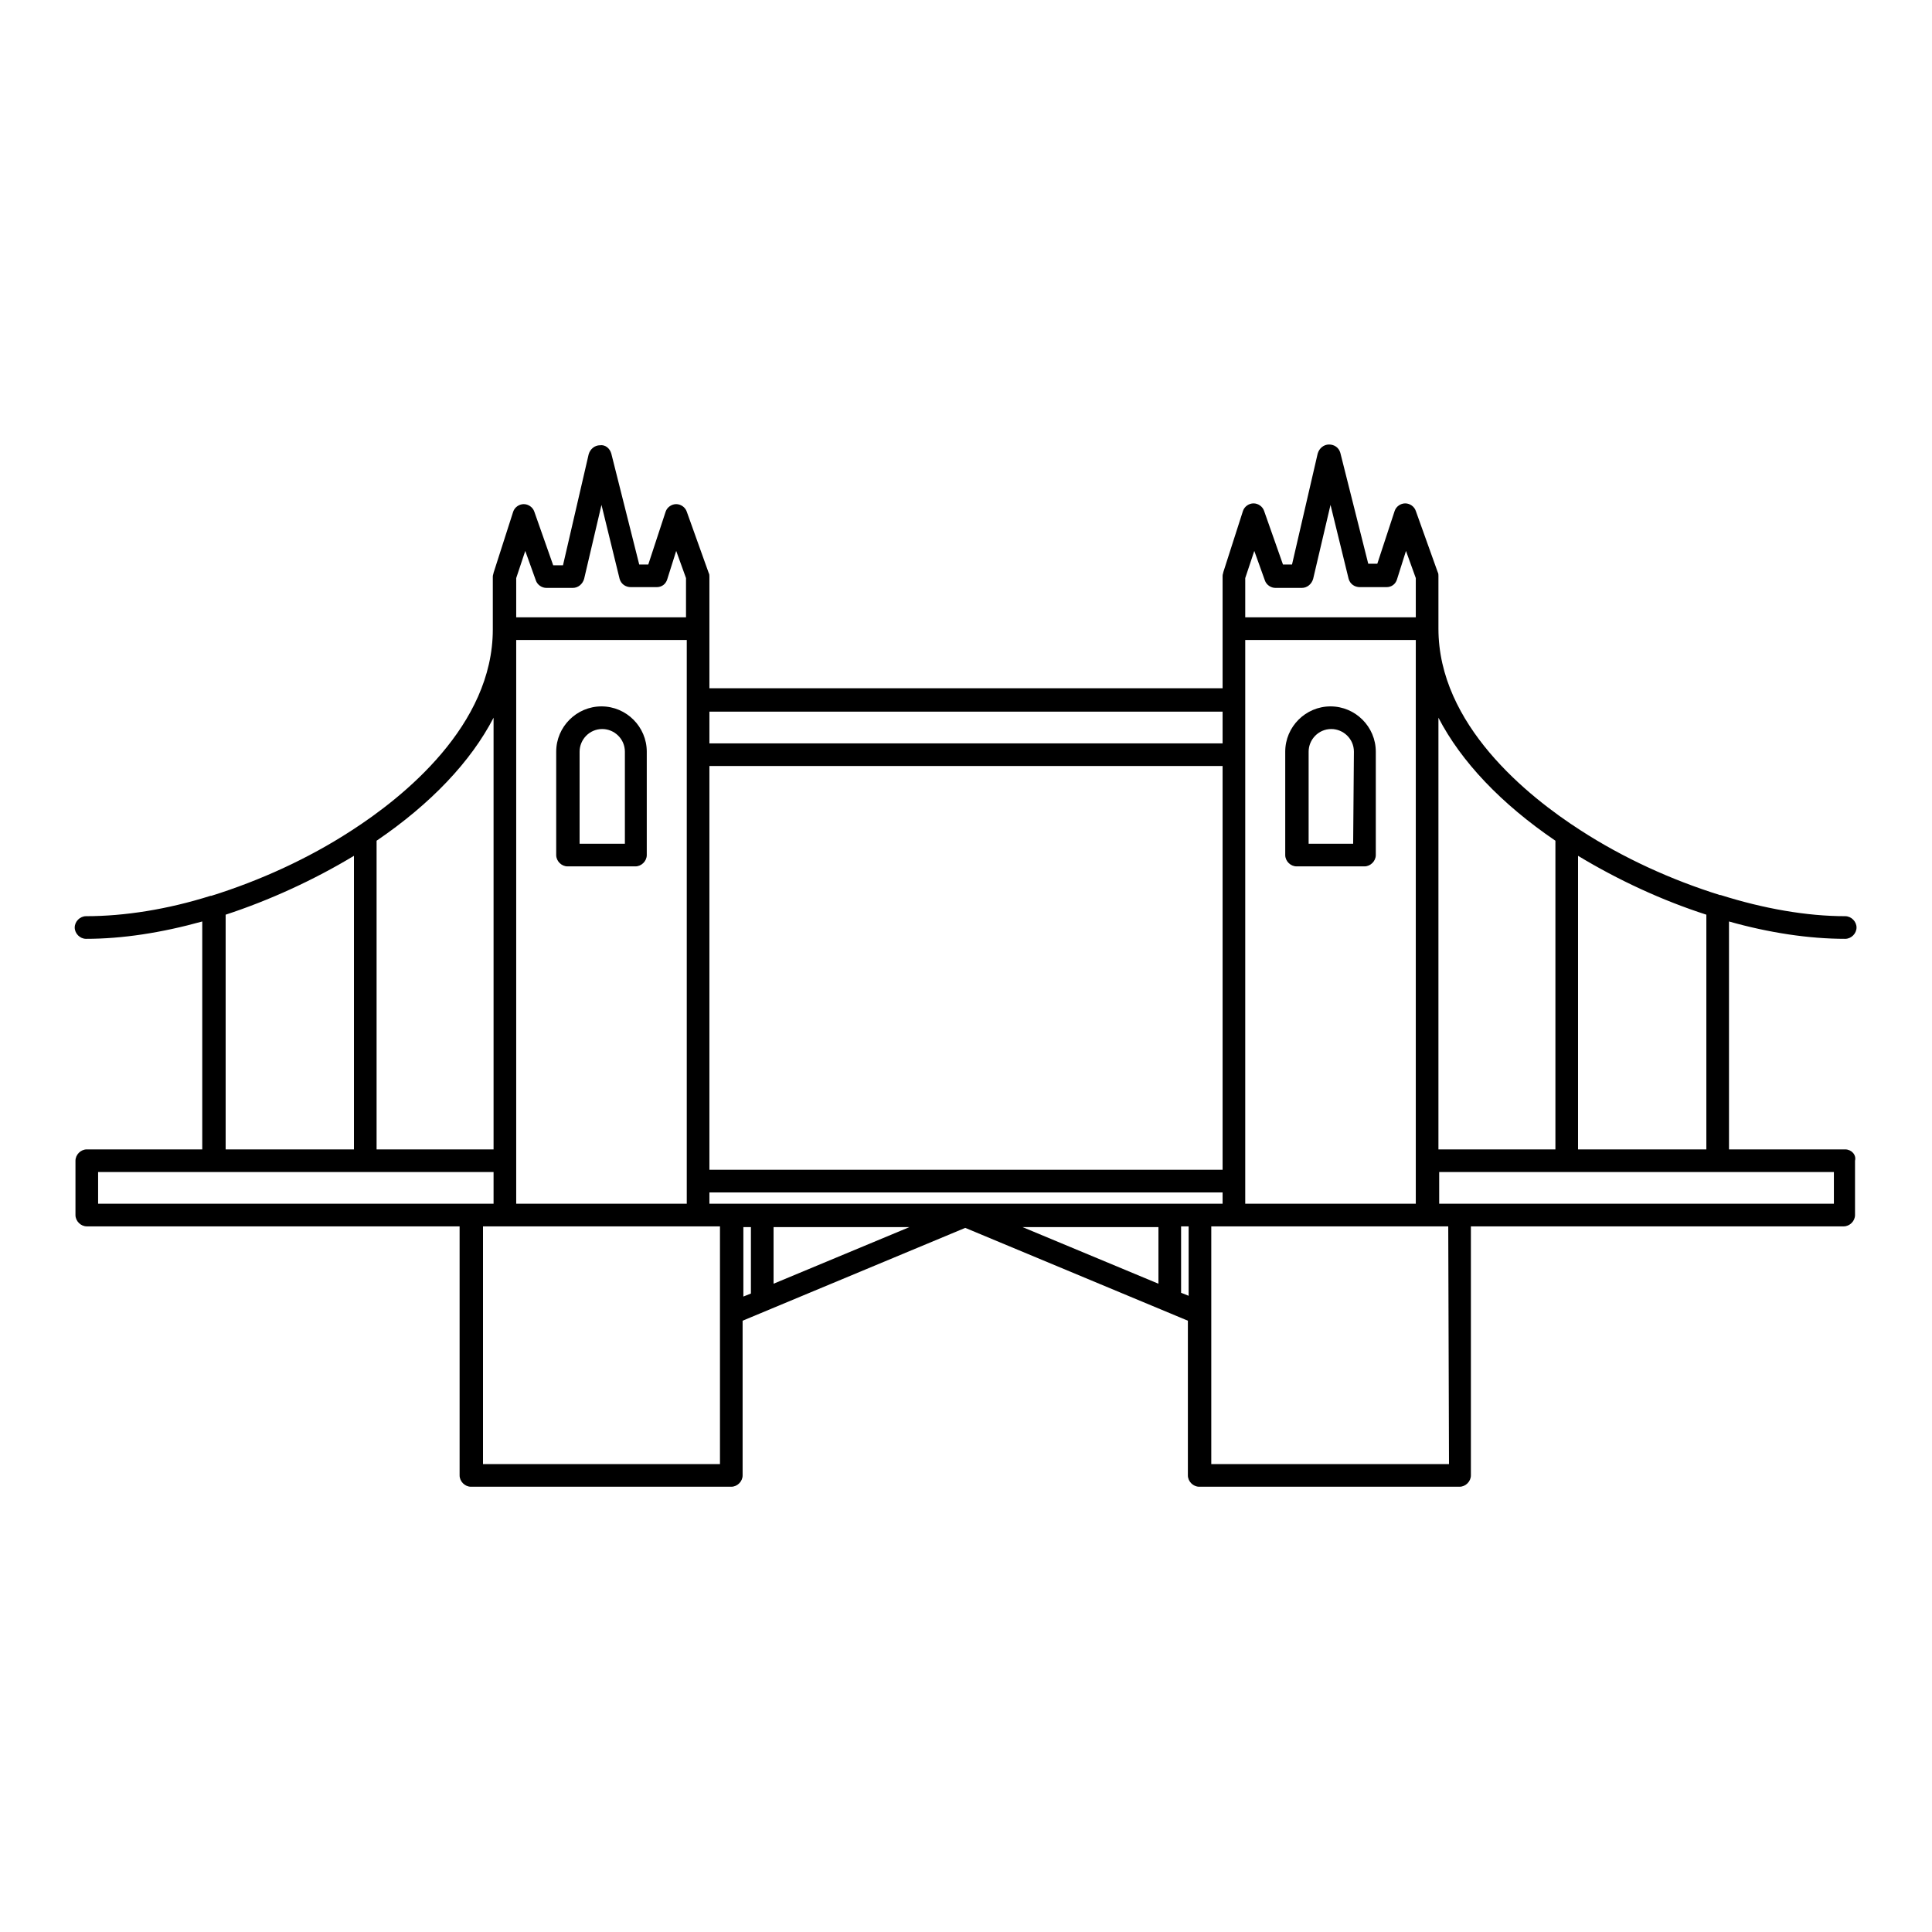 <?xml version="1.0" encoding="utf-8"?>
<!-- Svg Vector Icons : http://www.onlinewebfonts.com/icon -->
<!DOCTYPE svg PUBLIC "-//W3C//DTD SVG 1.1//EN" "http://www.w3.org/Graphics/SVG/1.1/DTD/svg11.dtd">
<svg version="1.1" xmlns="http://www.w3.org/2000/svg" xmlns:xlink="http://www.w3.org/1999/xlink" x="0px" y="0px" viewBox="0 0 256 256" enable-background="new 0 0 256 256" xml:space="preserve">
<g> <path fill="#000000" d="M79.7,93.6c-3.3,0-6,2.7-6,6v13.7c0,0.8,0.7,1.5,1.5,1.5h9c0.8,0,1.5-0.7,1.5-1.5V99.6 C85.7,96.3,83,93.6,79.7,93.6z M82.7,111.8h-5.9V99.6c0-1.6,1.3-3,3-3c1.6,0,3,1.3,3,3V111.8z M176.3,93.6c-3.3,0-6,2.7-6,6v13.7 c0,0.8,0.7,1.5,1.5,1.5h9c0.8,0,1.5-0.7,1.5-1.5V99.6C182.3,96.3,179.6,93.6,176.3,93.6z M179.3,111.8h-5.9V99.6c0-1.6,1.3-3,3-3 c1.6,0,3,1.3,3,3L179.3,111.8L179.3,111.8z M244.5,152.3h-15.4v-30.2c5.3,1.5,10.6,2.3,15.4,2.3c0.8,0,1.5-0.7,1.5-1.5 s-0.7-1.5-1.5-1.5c-5.1,0-10.8-1-16.5-2.8c0,0,0,0-0.1,0c-6.4-2-12.8-4.9-18.5-8.6c-7-4.5-18.8-14-18.8-26.7v-7 c0-0.2,0-0.3-0.1-0.5l-2.9-8.1c-0.2-0.6-0.8-1-1.4-1c0,0,0,0,0,0c-0.6,0-1.2,0.4-1.4,1l-2.3,7h-1.2l-3.7-14.7 c-0.2-0.7-0.8-1.1-1.5-1.1c0,0,0,0,0,0c-0.7,0-1.3,0.5-1.5,1.2l-3.4,14.7H170l-2.5-7.1c-0.2-0.6-0.8-1-1.4-1c0,0,0,0,0,0 c-0.6,0-1.2,0.4-1.4,1l-2.6,8.1c0,0.1-0.1,0.3-0.1,0.5v14.9H94V76.4c0-0.2,0-0.3-0.1-0.5L91,67.8c-0.2-0.6-0.8-1-1.4-1 c-0.6,0-1.2,0.4-1.4,1l-2.3,7h-1.2L81,60.1c-0.2-0.7-0.8-1.2-1.5-1.1c-0.7,0-1.3,0.5-1.5,1.2l-3.4,14.7h-1.3l-2.5-7.1 c-0.2-0.6-0.8-1-1.4-1c-0.6,0-1.2,0.4-1.4,1l-2.6,8.1c0,0.1-0.1,0.3-0.1,0.5v7c0,12.7-11.8,22.2-18.8,26.7 c-5.7,3.7-12.1,6.6-18.5,8.6c0,0-0.1,0-0.1,0c-5.7,1.8-11.4,2.7-16.5,2.7c-0.8,0-1.5,0.7-1.5,1.5s0.7,1.5,1.5,1.5 c4.8,0,10-0.8,15.4-2.3v30.2H11.5c-0.8,0-1.5,0.7-1.5,1.5v7.2c0,0.8,0.7,1.5,1.5,1.5h49.4v33c0,0.8,0.7,1.5,1.5,1.5h34.5 c0.8,0,1.5-0.7,1.5-1.5V175l29.5-12.3l29.5,12.3v20.5c0,0.8,0.7,1.5,1.5,1.5h34.5c0.8,0,1.5-0.7,1.5-1.5v-33h49.4 c0.8,0,1.5-0.7,1.5-1.5v-7.2C246,153,245.3,152.3,244.5,152.3z M226.1,121.2v31.1h-17v-38.9C214.4,116.6,220.2,119.3,226.1,121.2z  M206.1,111.4v40.9h-15.5V95.1C193.6,100.9,198.9,106.5,206.1,111.4z M165,159.5v-3V100v-7.2v-8h22.6v69v5.7H165L165,159.5z  M159.1,159.5h-31c0,0,0,0,0,0h0c0,0,0,0,0,0h-31H94V158h68v1.5H159.1z M120.5,162.6l-18,7.5v-7.5H120.5z M153.5,162.6v7.5l-18-7.5 H153.5z M68.4,159.5v-5.7v-69H91v8v7.2v56.5v3H68.4L68.4,159.5z M162,155H94v-53.5h68V155L162,155z M166.2,73l1.4,3.9 c0.2,0.6,0.8,1,1.4,1h3.5c0.7,0,1.3-0.5,1.5-1.2l2.3-9.8l2.4,9.8c0.2,0.7,0.8,1.1,1.5,1.1h3.5c0.7,0,1.2-0.4,1.4-1l1.2-3.8l1.3,3.6 v5.2H165v-5.2L166.2,73z M162,94.3v4.2H94v-4.2H162z M69.6,73l1.4,3.9c0.2,0.6,0.8,1,1.4,1h3.5c0.7,0,1.3-0.5,1.5-1.2l2.3-9.8 l2.4,9.8c0.2,0.7,0.8,1.1,1.5,1.1H87c0.7,0,1.2-0.4,1.4-1l1.2-3.8l1.3,3.6v5.2H68.4v-5.2L69.6,73z M65.4,95.1v57.2H49.9v-40.9 C57.1,106.5,62.4,100.9,65.4,95.1z M29.9,121.2c5.8-1.9,11.7-4.6,17-7.8v38.9h-17V121.2z M13,155.3h52.4v4.2h-2.9H13V155.3z  M95.4,194H64v-31.5h2.9h25.6h2.9V174L95.4,194L95.4,194z M98.5,162.6h1v8.8l-1,0.4V162.6z M156.5,171.3v-8.8h1v9.2L156.5,171.3z  M192,194h-31.5v-20v-11.5h2.9h25.6h2.9L192,194L192,194z M243,159.5h-49.4h-2.9v-4.2H243V159.5z"/></g>
</svg>
